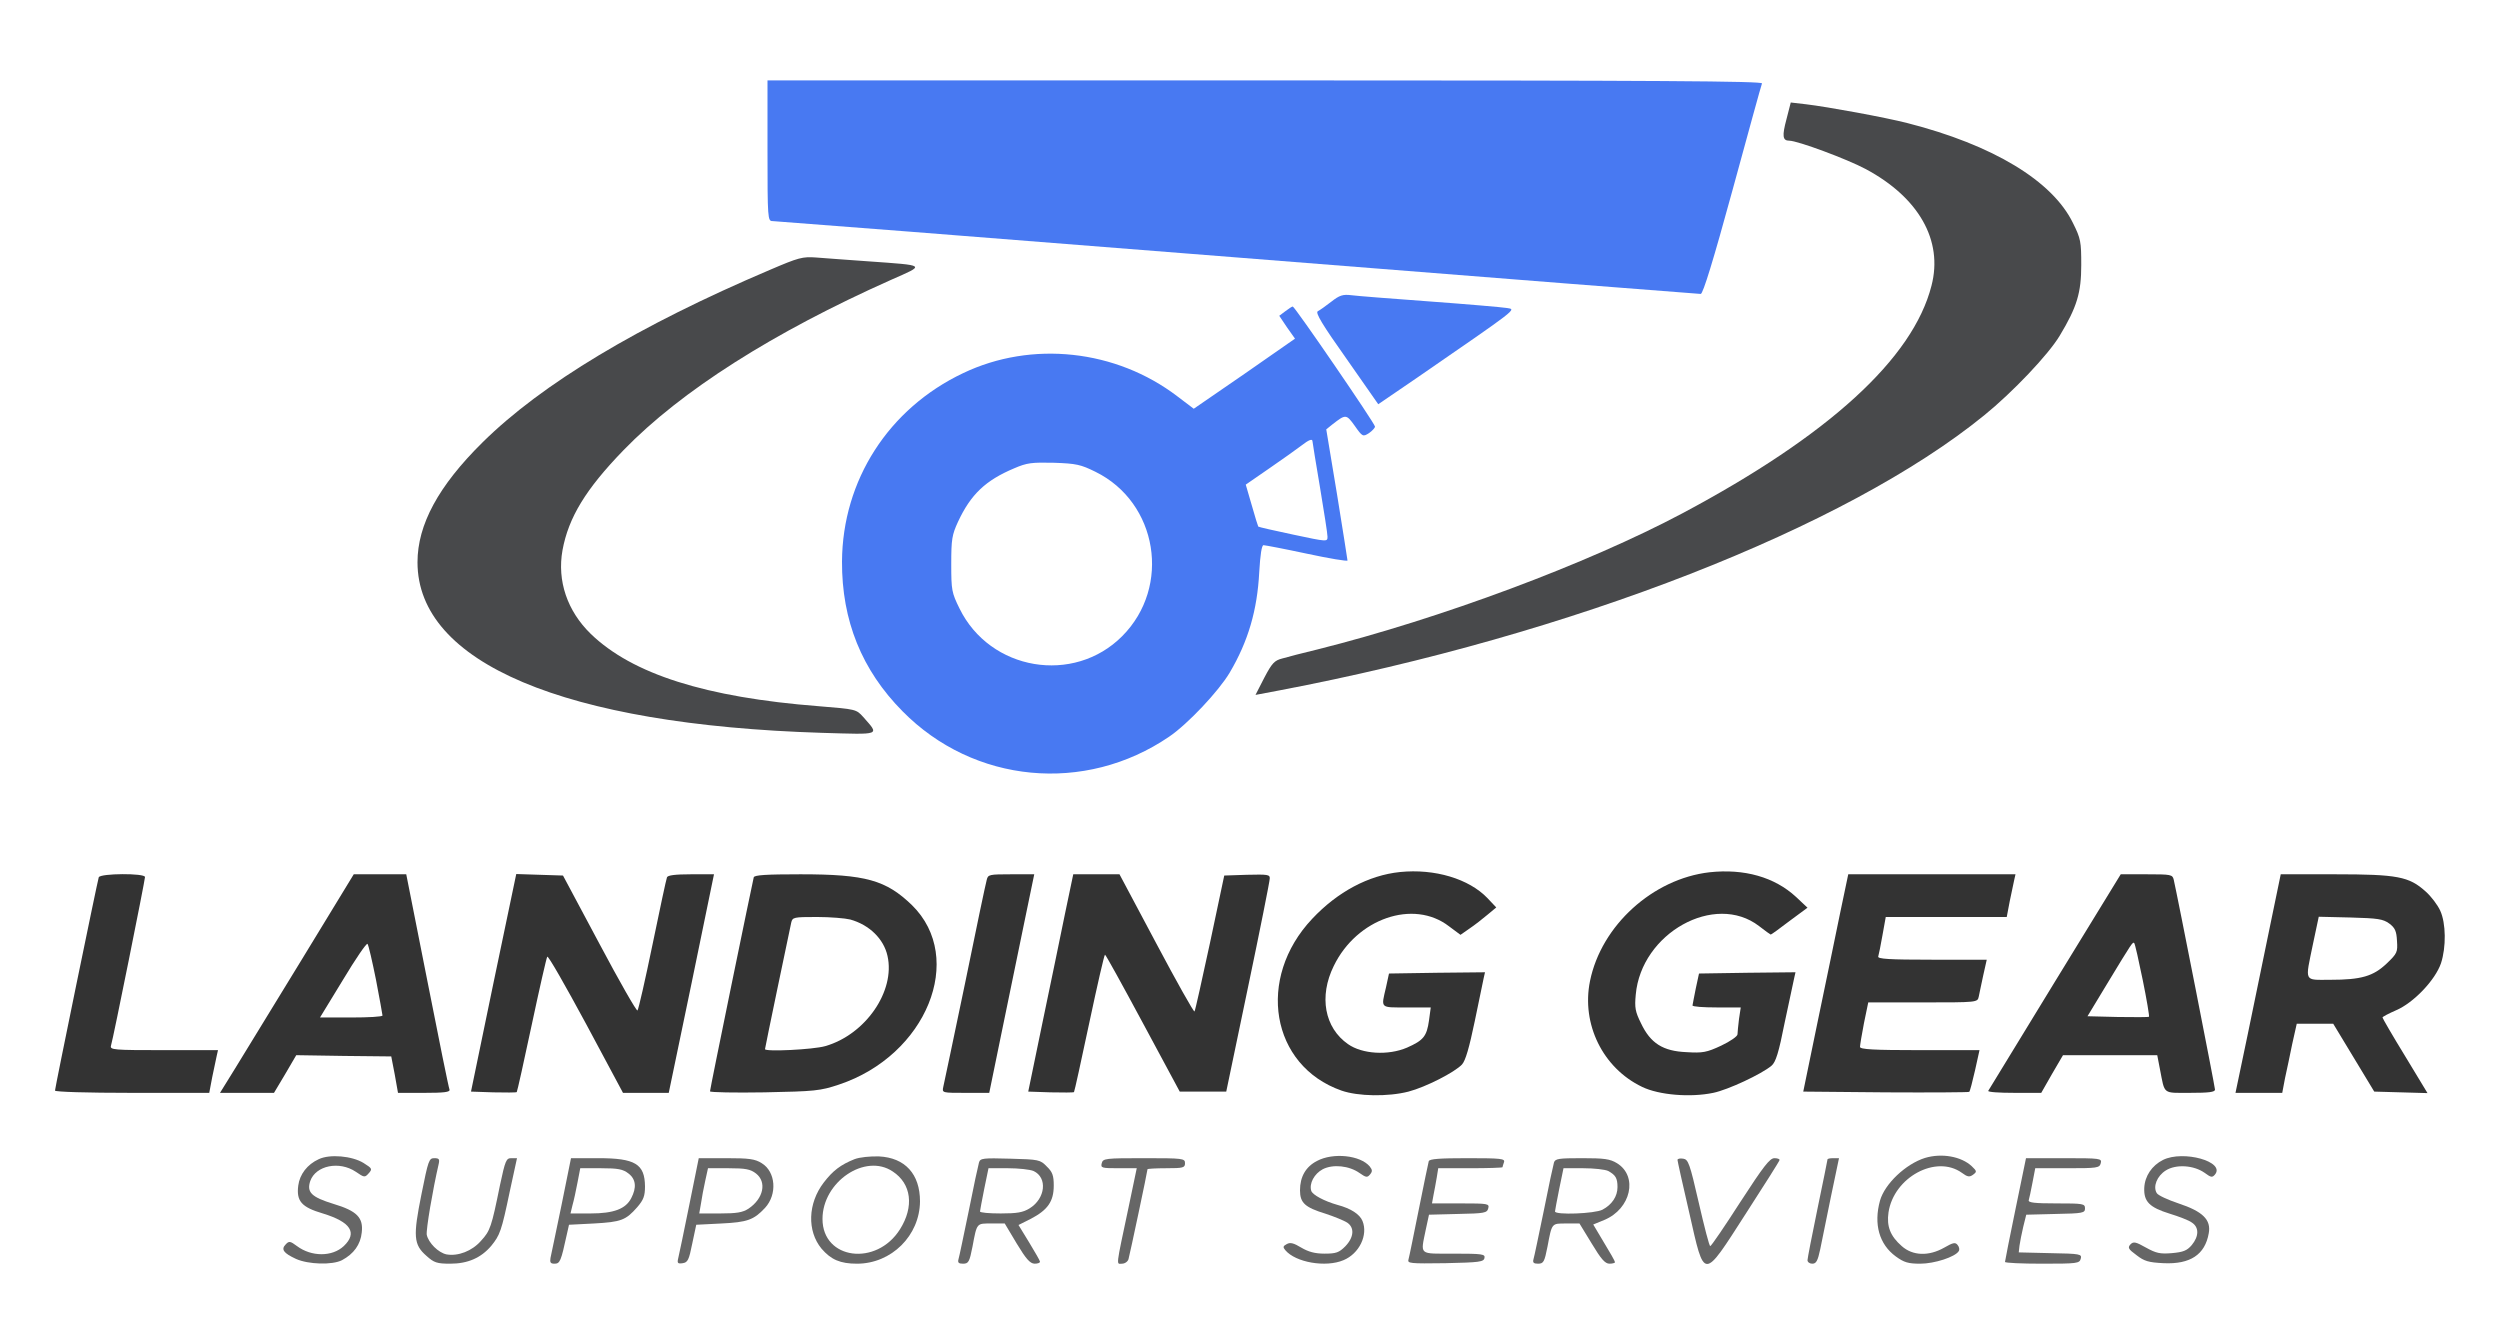 <svg width="186" height="100" viewBox="0 0 186 100" fill="none" xmlns="http://www.w3.org/2000/svg">
<path d="M57.102 11.215C57.102 16.28 57.12 16.449 57.474 16.449C57.66 16.449 73.228 17.663 92.07 19.159C110.893 20.654 126.405 21.869 126.535 21.869C126.703 21.869 127.484 19.327 128.898 14.149C130.051 9.925 131.037 6.336 131.092 6.206C131.148 6.037 123.69 5.981 94.134 5.981H57.102V11.215Z" fill="#4879F2"/>
<path d="M132.916 8.86C132.581 10.112 132.618 10.467 133.12 10.467C133.734 10.467 137.417 11.832 138.812 12.579C142.755 14.692 144.578 17.888 143.704 21.252C142.327 26.673 136.059 32.392 125.178 38.187C118.11 41.944 107.192 46.019 98.022 48.318C96.943 48.579 95.771 48.879 95.399 48.991C94.823 49.14 94.637 49.327 94.06 50.43L93.409 51.701L95.195 51.364C116.994 47.215 137.361 39.252 147.628 30.897C149.749 29.178 152.408 26.374 153.245 24.972C154.529 22.841 154.845 21.776 154.845 19.72C154.845 17.981 154.808 17.757 154.231 16.598C152.706 13.458 148.279 10.785 141.918 9.159C140.244 8.729 135.947 7.944 134.366 7.757L133.232 7.626L132.916 8.86Z" fill="#48494B"/>
<path d="M57.288 20.075C47.486 24.243 40.306 28.561 35.898 32.916C32.624 36.15 31.062 39.028 31.062 41.832C31.062 49.309 41.962 53.925 61.138 54.523C65.621 54.654 65.435 54.729 64.226 53.346C63.705 52.767 63.686 52.767 60.915 52.542C52.508 51.888 47.039 50.15 43.952 47.159C42.203 45.458 41.441 43.215 41.85 40.935C42.296 38.505 43.58 36.393 46.388 33.495C50.685 29.066 57.53 24.729 66.29 20.823C68.876 19.682 68.969 19.757 64.542 19.439C63.054 19.327 61.343 19.215 60.729 19.159C59.706 19.084 59.427 19.159 57.288 20.075Z" fill="#48494B"/>
<path d="M99.045 22.449C98.636 22.767 98.189 23.084 98.04 23.159C97.854 23.271 98.375 24.15 100.179 26.692L102.542 30.075L105.443 28.094C113.032 22.86 112.827 23.028 112.121 22.916C111.786 22.86 109.2 22.636 106.392 22.43C103.583 22.224 100.942 22.019 100.533 21.963C99.919 21.888 99.659 21.963 99.045 22.449Z" fill="#4879F2"/>
<path d="M95.623 23.159L95.176 23.495L95.753 24.355L96.348 25.196L92.591 27.813L88.815 30.411L87.606 29.495C83.03 26 76.762 25.327 71.666 27.757C66.104 30.393 62.682 35.739 62.645 41.776C62.626 46.168 64.114 49.851 67.146 52.916C72.447 58.299 80.724 59.084 86.992 54.804C88.368 53.869 90.675 51.421 91.493 50.038C92.87 47.701 93.539 45.402 93.688 42.561C93.763 41.252 93.874 40.561 94.004 40.561C94.116 40.561 95.585 40.841 97.241 41.196C98.896 41.552 100.254 41.776 100.254 41.701C100.254 41.645 99.9 39.421 99.473 36.767L98.673 31.944L99.138 31.57C100.124 30.804 100.161 30.804 100.793 31.682C101.37 32.505 101.407 32.505 101.854 32.224C102.095 32.056 102.3 31.832 102.3 31.738C102.3 31.514 96.329 22.804 96.18 22.804C96.125 22.804 95.864 22.972 95.623 23.159ZM97.65 32.841C97.65 32.935 97.91 34.468 98.208 36.262C98.505 38.056 98.766 39.701 98.766 39.925C98.766 40.318 98.766 40.318 96.218 39.776C94.804 39.477 93.651 39.215 93.614 39.178C93.595 39.159 93.372 38.449 93.13 37.589L92.684 36.056L94.469 34.823C95.455 34.15 96.515 33.383 96.813 33.159C97.389 32.711 97.65 32.617 97.65 32.841ZM81.505 35.103C86.136 37.383 87.159 43.645 83.495 47.327C79.887 50.953 73.656 49.907 71.387 45.271C70.81 44.094 70.773 43.925 70.773 41.963C70.773 40.112 70.829 39.795 71.275 38.823C72.224 36.785 73.321 35.739 75.46 34.841C76.409 34.43 76.762 34.393 78.418 34.43C80.073 34.486 80.408 34.561 81.505 35.103Z" fill="#4879F2"/>
<path d="M104.16 64.879C101.816 65.122 99.51 66.355 97.631 68.355C93.446 72.785 94.543 79.29 99.807 81.14C101.035 81.57 103.267 81.608 104.792 81.215C106.076 80.879 108.233 79.776 108.773 79.196C109.033 78.916 109.312 77.944 109.721 75.981C110.037 74.43 110.335 72.991 110.391 72.748L110.484 72.337L106.913 72.374L103.341 72.43L103.118 73.458C102.746 75.047 102.653 74.953 104.643 74.953H106.448L106.317 75.925C106.15 77.103 105.908 77.402 104.681 77.944C103.286 78.542 101.351 78.43 100.291 77.682C98.543 76.467 98.115 74.131 99.231 71.869C100.942 68.337 105.164 66.879 107.805 68.916L108.661 69.552L109.331 69.084C109.721 68.823 110.316 68.355 110.67 68.056L111.321 67.514L110.67 66.823C109.293 65.383 106.745 64.617 104.16 64.879Z" fill="#333333"/>
<path d="M127.187 64.897C122.965 65.383 119.133 68.86 118.296 72.991C117.645 76.187 119.245 79.458 122.165 80.86C123.43 81.477 125.773 81.663 127.466 81.308C128.563 81.084 131.074 79.906 131.8 79.29C132.116 79.028 132.339 78.318 132.785 76.056C133.12 74.467 133.436 72.991 133.492 72.748L133.585 72.336L129.995 72.374L126.406 72.43L126.164 73.551C126.034 74.168 125.941 74.729 125.922 74.804C125.922 74.897 126.722 74.953 127.708 74.953H129.512L129.382 75.813C129.326 76.299 129.27 76.804 129.27 76.953C129.27 77.103 128.731 77.477 128.061 77.794C126.982 78.299 126.685 78.355 125.476 78.28C123.727 78.206 122.797 77.626 122.09 76.131C121.663 75.271 121.607 74.972 121.7 74C122.109 69.421 127.577 66.374 130.87 68.897C131.316 69.252 131.725 69.533 131.744 69.533C131.781 69.533 132.413 69.084 133.139 68.523L134.478 67.533L133.622 66.729C132.023 65.252 129.772 64.617 127.187 64.897Z" fill="#333333"/>
<path d="M7.347 65.271C7.235 65.626 4.092 80.935 4.092 81.14C4.092 81.234 6.417 81.309 9.839 81.309H15.568L15.791 80.131C15.921 79.496 16.07 78.785 16.126 78.542L16.219 78.131H12.183C8.444 78.131 8.165 78.112 8.258 77.795C8.407 77.346 10.788 65.496 10.788 65.252C10.788 64.954 7.458 64.972 7.347 65.271Z" fill="#333333"/>
<path d="M22.468 71.365C20.348 74.823 18.116 78.486 17.502 79.477L16.368 81.309H18.377H20.385L21.222 79.907L22.041 78.505L25.575 78.561L29.109 78.598L29.369 79.944L29.611 81.309H31.564C33.052 81.309 33.498 81.252 33.443 81.066C33.387 80.954 32.643 77.29 31.787 72.935L30.225 65.047H28.272H26.319L22.468 71.365ZM27.974 72.897C28.235 74.281 28.458 75.477 28.458 75.552C28.458 75.645 27.416 75.701 26.133 75.701H23.808L25.519 72.897C26.449 71.346 27.267 70.15 27.342 70.225C27.416 70.299 27.695 71.514 27.974 72.897Z" fill="#333333"/>
<path d="M36.716 73.122L35.042 81.215L36.697 81.271C37.609 81.29 38.39 81.29 38.446 81.252C38.483 81.215 38.985 78.954 39.562 76.243C40.138 73.533 40.659 71.252 40.715 71.178C40.789 71.084 42.073 73.346 43.598 76.168L46.351 81.309H48.043H49.755L51.447 73.178L53.121 65.047H51.41C50.22 65.047 49.68 65.122 49.624 65.271C49.569 65.402 49.085 67.664 48.546 70.281C48.006 72.897 47.504 75.103 47.43 75.178C47.374 75.271 46.09 73.028 44.602 70.225L41.887 65.14L40.138 65.084L38.409 65.028L36.716 73.122Z" fill="#333333"/>
<path d="M56.079 65.271C55.986 65.626 52.824 81.009 52.824 81.196C52.824 81.271 54.647 81.308 56.879 81.271C60.636 81.196 61.026 81.159 62.421 80.692C68.931 78.523 71.87 71.29 67.853 67.346C65.918 65.477 64.412 65.047 59.557 65.047C57.009 65.047 56.135 65.103 56.079 65.271ZM63.258 68.411C64.672 68.804 65.751 69.85 66.03 71.121C66.625 73.738 64.393 76.972 61.398 77.832C60.487 78.093 56.916 78.262 56.916 78.056C56.916 77.963 58.701 69.402 58.869 68.635C58.962 68.243 59.055 68.224 60.785 68.224C61.77 68.224 62.886 68.318 63.258 68.411Z" fill="#333333"/>
<path d="M73.414 65.458C73.34 65.701 72.614 69.159 71.796 73.178C70.959 77.178 70.233 80.654 70.177 80.879C70.085 81.309 70.103 81.309 71.833 81.309H73.6L74.474 77.047C74.958 74.71 75.702 71.066 76.148 68.916L76.948 65.047H75.237C73.6 65.047 73.507 65.066 73.414 65.458Z" fill="#333333"/>
<path d="M79.236 67.981C78.901 69.608 78.157 73.252 77.562 76.075L76.501 81.215L78.175 81.271C79.087 81.29 79.868 81.29 79.905 81.252C79.942 81.215 80.445 78.916 81.04 76.112C81.635 73.309 82.156 71.028 82.212 71.028C82.267 71.028 83.532 73.327 85.039 76.131L87.773 81.215H89.503H91.233L92.851 73.458C93.744 69.196 94.469 65.552 94.469 65.365C94.488 65.066 94.32 65.047 92.776 65.084L91.084 65.14L90.024 70.15C89.428 72.897 88.926 75.196 88.871 75.252C88.815 75.309 87.531 73.028 86.025 70.187L83.29 65.047H81.579H79.85L79.236 67.981Z" fill="#333333"/>
<path d="M136.914 67.888C136.598 69.458 135.836 73.103 135.24 75.981L134.162 81.215L140.3 81.271C143.685 81.29 146.475 81.271 146.512 81.234C146.568 81.177 146.754 80.467 146.94 79.645L147.275 78.131H142.829C139.388 78.131 138.384 78.075 138.384 77.888C138.384 77.776 138.514 76.972 138.681 76.112L138.998 74.579H143.052C147.126 74.579 147.126 74.579 147.219 74.15C147.256 73.925 147.423 73.215 147.554 72.561L147.814 71.402H143.741C140.541 71.402 139.667 71.346 139.742 71.159C139.779 71.047 139.928 70.318 140.058 69.57L140.3 68.224H144.801H149.302L149.525 67.047C149.655 66.411 149.804 65.701 149.86 65.458L149.953 65.047H143.741H137.51L136.914 67.888Z" fill="#333333"/>
<path d="M152.892 73.028C150.195 77.439 147.963 81.084 147.925 81.159C147.888 81.252 148.744 81.308 149.86 81.308H151.869L152.668 79.907L153.487 78.505H156.984H160.499L160.704 79.57C161.076 81.458 160.871 81.308 162.954 81.308C164.331 81.308 164.796 81.252 164.796 81.066C164.796 80.86 161.968 66.486 161.727 65.458C161.634 65.066 161.541 65.047 159.699 65.047H157.783L152.892 73.028ZM159.42 72.916C159.718 74.374 159.922 75.608 159.885 75.645C159.848 75.682 158.806 75.682 157.56 75.664L155.31 75.608L156.723 73.271C158.658 70.075 158.676 70.056 158.788 70.168C158.844 70.224 159.123 71.458 159.42 72.916Z" fill="#333333"/>
<path d="M168.906 68.823C168.478 70.916 167.716 74.579 167.232 76.953L166.321 81.308H168.051H169.799L170.004 80.224C170.134 79.645 170.376 78.486 170.543 77.664L170.878 76.168H172.236H173.593L175.119 78.692L176.644 81.215L178.634 81.271L180.606 81.327L178.932 78.561C178.002 77.047 177.258 75.757 177.258 75.701C177.258 75.645 177.723 75.402 178.281 75.159C179.583 74.598 181.182 72.916 181.61 71.664C182.001 70.467 181.982 68.692 181.554 67.757C181.368 67.346 180.885 66.692 180.457 66.318C179.229 65.215 178.374 65.047 173.724 65.047H169.687L168.906 68.823ZM177.76 68.71C178.188 69.028 178.299 69.271 178.336 70C178.392 70.841 178.355 70.935 177.574 71.682C176.569 72.636 175.677 72.897 173.37 72.897C171.38 72.897 171.492 73.121 172.087 70.224L172.515 68.206L174.877 68.262C176.923 68.318 177.295 68.374 177.76 68.71Z" fill="#333333"/>
<path d="M23.715 86.243C22.859 86.635 22.301 87.365 22.19 88.206C22.041 89.365 22.432 89.813 24.013 90.28C26.096 90.916 26.617 91.72 25.575 92.71C24.719 93.514 23.176 93.514 22.097 92.71C21.595 92.336 21.502 92.318 21.26 92.579C20.888 92.953 21.092 93.234 22.022 93.663C22.934 94.075 24.719 94.131 25.445 93.757C26.319 93.29 26.821 92.598 26.914 91.701C27.044 90.598 26.561 90.093 24.812 89.57C23.176 89.065 22.804 88.71 23.083 87.869C23.492 86.71 25.24 86.355 26.468 87.178C27.1 87.608 27.137 87.626 27.435 87.29C27.714 86.972 27.695 86.935 27.044 86.523C26.189 86 24.533 85.85 23.715 86.243Z" fill="#666666"/>
<path d="M63.575 86.243C62.552 86.654 61.975 87.084 61.287 87.981C60.096 89.533 60.041 91.589 61.119 92.897C61.826 93.72 62.514 94.019 63.761 94.019C66.327 94.019 68.429 91.925 68.448 89.383C68.448 87.346 67.332 86.131 65.397 86.037C64.746 86.019 63.965 86.094 63.575 86.243ZM66.42 87.159C67.815 88.075 68.02 89.776 66.96 91.458C65.211 94.243 61.194 93.72 61.194 90.692C61.194 87.925 64.374 85.776 66.42 87.159Z" fill="#666666"/>
<path d="M97.985 86.374C97.148 86.804 96.72 87.551 96.72 88.561C96.72 89.495 97.092 89.832 98.617 90.299C99.249 90.505 99.975 90.804 100.217 90.953C100.793 91.327 100.738 92.056 100.087 92.729C99.621 93.196 99.398 93.271 98.543 93.271C97.836 93.271 97.352 93.14 96.813 92.822C96.255 92.486 95.995 92.411 95.734 92.561C95.455 92.71 95.436 92.785 95.623 93.009C96.385 93.925 98.636 94.318 99.956 93.757C101.128 93.271 101.798 91.888 101.37 90.841C101.165 90.337 100.496 89.906 99.51 89.645C98.524 89.365 97.65 88.897 97.557 88.598C97.389 88.056 97.78 87.327 98.412 86.991C99.175 86.598 100.384 86.729 101.147 87.271C101.63 87.608 101.723 87.626 101.928 87.383C102.114 87.159 102.114 87.047 101.909 86.785C101.203 85.944 99.175 85.738 97.985 86.374Z" fill="#666666"/>
<path d="M143.22 86.15C141.788 86.598 140.225 88.075 139.872 89.327C139.388 91.084 139.816 92.579 141.044 93.477C141.657 93.925 141.974 94.019 142.866 94.019C143.927 94.019 145.47 93.514 145.731 93.084C145.805 92.972 145.768 92.766 145.638 92.617C145.47 92.411 145.303 92.449 144.652 92.823C143.499 93.477 142.308 93.439 141.49 92.71C140.634 91.963 140.355 91.234 140.504 90.206C140.895 87.589 144.038 85.888 145.954 87.252C146.382 87.57 146.531 87.589 146.791 87.402C147.089 87.178 147.089 87.14 146.698 86.766C145.917 86.037 144.466 85.776 143.22 86.15Z" fill="#666666"/>
<path d="M160.927 86.299C160.109 86.71 159.569 87.495 159.532 88.392C159.495 89.402 159.923 89.832 161.429 90.299C162.099 90.505 162.843 90.785 163.066 90.953C163.624 91.308 163.606 91.981 163.066 92.635C162.713 93.047 162.434 93.159 161.578 93.234C160.704 93.308 160.406 93.234 159.662 92.822C158.9 92.392 158.732 92.355 158.509 92.579C158.286 92.822 158.342 92.935 158.956 93.383C159.532 93.832 159.848 93.925 160.964 93.981C162.955 94.075 164.052 93.346 164.331 91.757C164.517 90.748 163.885 90.131 162.08 89.533C161.299 89.271 160.555 88.935 160.462 88.766C160.165 88.28 160.481 87.495 161.132 87.084C161.894 86.598 163.215 86.692 164.015 87.252C164.498 87.608 164.591 87.626 164.796 87.383C165.577 86.43 162.434 85.551 160.927 86.299Z" fill="#666666"/>
<path d="M31.359 88.841C30.727 91.981 30.764 92.598 31.731 93.439C32.289 93.944 32.513 94.019 33.498 94.019C34.8 94.019 35.786 93.589 36.549 92.692C37.2 91.888 37.311 91.589 37.925 88.654L38.465 86.168H38.037C37.665 86.168 37.59 86.337 37.2 88.168C36.567 91.29 36.474 91.57 35.786 92.318C35.117 93.084 34.075 93.477 33.219 93.327C32.605 93.196 31.88 92.467 31.75 91.869C31.694 91.477 32.178 88.598 32.643 86.579C32.717 86.243 32.661 86.168 32.308 86.168C31.917 86.168 31.861 86.337 31.359 88.841Z" fill="#666666"/>
<path d="M41.776 89.664C41.366 91.608 41.013 93.365 40.957 93.589C40.901 93.925 40.957 94.019 41.255 94.019C41.664 94.019 41.738 93.832 42.166 91.869L42.334 91.122L44.175 91.028C46.221 90.916 46.556 90.785 47.411 89.813C47.876 89.271 47.988 88.991 47.988 88.262C47.969 86.598 47.263 86.168 44.51 86.168H42.482L41.776 89.664ZM46.76 87.308C47.318 87.738 47.374 88.355 46.965 89.14C46.556 89.944 45.663 90.281 43.933 90.281H42.445L42.594 89.664C42.687 89.346 42.854 88.579 42.966 87.981L43.171 86.916H44.714C45.998 86.916 46.351 86.991 46.76 87.308Z" fill="#666666"/>
<path d="M51.28 89.664C50.889 91.608 50.517 93.383 50.461 93.608C50.368 93.981 50.424 94.037 50.796 93.981C51.168 93.925 51.261 93.738 51.503 92.523L51.801 91.122L53.661 91.028C55.595 90.935 56.079 90.766 56.916 89.869C57.846 88.86 57.715 87.178 56.674 86.542C56.172 86.224 55.725 86.168 54.033 86.168H51.987L51.28 89.664ZM56.246 87.308C57.064 87.944 56.804 89.178 55.688 89.925C55.26 90.206 54.814 90.281 53.586 90.281H52.024L52.154 89.533C52.21 89.122 52.359 88.355 52.47 87.851L52.675 86.916H54.2C55.483 86.916 55.837 86.991 56.246 87.308Z" fill="#666666"/>
<path d="M72.838 86.486C72.782 86.673 72.428 88.299 72.075 90.094C71.703 91.888 71.368 93.514 71.312 93.682C71.238 93.944 71.331 94.019 71.647 94.019C72.056 94.019 72.131 93.888 72.354 92.748C72.689 90.953 72.651 91.028 73.767 91.028H74.753L75.646 92.523C76.334 93.664 76.632 94 76.967 94.019C77.19 94.019 77.376 93.963 77.376 93.869C77.376 93.794 77.004 93.159 76.576 92.449L75.776 91.14L76.706 90.673C77.953 90.019 78.399 89.383 78.399 88.206C78.399 87.458 78.306 87.196 77.878 86.785C77.394 86.281 77.283 86.262 75.162 86.206C73.154 86.15 72.93 86.168 72.838 86.486ZM76.892 87.122C77.953 87.608 77.785 89.178 76.595 89.907C76.111 90.206 75.665 90.281 74.456 90.281C73.6 90.281 72.912 90.224 72.912 90.131C72.912 90.056 73.061 89.308 73.228 88.449L73.544 86.916H74.995C75.776 86.916 76.632 87.01 76.892 87.122Z" fill="#666666"/>
<path d="M81.97 86.542C81.877 86.897 81.97 86.916 83.216 86.916H84.574L83.96 89.851C82.993 94.411 83.049 94.019 83.477 94.019C83.681 94.019 83.904 93.869 83.96 93.682C84.053 93.365 85.374 87.14 85.374 86.991C85.374 86.954 86.006 86.916 86.769 86.916C88.034 86.916 88.164 86.879 88.164 86.542C88.164 86.187 88.034 86.168 85.113 86.168C82.23 86.168 82.063 86.187 81.97 86.542Z" fill="#666666"/>
<path d="M106.299 86.393C106.261 86.523 105.927 88.15 105.555 90C105.183 91.851 104.848 93.514 104.792 93.701C104.699 94 104.885 94.019 107.545 93.981C110.074 93.925 110.391 93.888 110.446 93.589C110.502 93.308 110.298 93.271 108.177 93.271C105.517 93.271 105.685 93.421 106.075 91.496L106.317 90.374L108.475 90.318C110.446 90.281 110.632 90.243 110.725 89.907C110.818 89.552 110.725 89.533 108.679 89.533H106.54L106.652 88.916C106.726 88.598 106.819 88 106.894 87.608L107.005 86.916H109.386C110.707 86.916 111.786 86.879 111.786 86.841C111.786 86.804 111.841 86.636 111.897 86.467C111.99 86.206 111.693 86.168 109.2 86.168C107.098 86.168 106.354 86.224 106.299 86.393Z" fill="#666666"/>
<path d="M115.617 86.486C115.561 86.673 115.208 88.299 114.855 90.094C114.483 91.888 114.148 93.514 114.092 93.682C114.018 93.944 114.111 94.019 114.427 94.019C114.836 94.019 114.91 93.888 115.134 92.748C115.468 90.972 115.431 91.028 116.529 91.028H117.514L118.426 92.523C119.114 93.664 119.412 94.019 119.746 94.019C119.97 94.019 120.156 93.963 120.156 93.907C120.156 93.832 119.784 93.178 119.337 92.449L118.537 91.103L119.356 90.766C121.346 89.944 121.885 87.514 120.304 86.542C119.784 86.224 119.356 86.168 117.7 86.168C115.971 86.168 115.71 86.206 115.617 86.486ZM119.653 87.122C120.193 87.421 120.342 87.645 120.342 88.318C120.342 89.01 119.932 89.626 119.226 90C118.668 90.299 115.692 90.411 115.692 90.131C115.692 90.056 115.84 89.308 116.008 88.449L116.324 86.916H117.793C118.593 86.916 119.43 87.01 119.653 87.122Z" fill="#666666"/>
<path d="M124.806 86.299C124.806 86.374 125.196 88.15 125.68 90.224C126.833 95.308 126.666 95.308 129.921 90.243C131.26 88.168 132.376 86.411 132.394 86.318C132.432 86.243 132.264 86.168 132.022 86.168C131.669 86.168 131.223 86.748 129.474 89.439C128.321 91.234 127.317 92.71 127.242 92.71C127.168 92.71 126.796 91.252 126.387 89.477C125.717 86.542 125.605 86.262 125.233 86.206C124.992 86.168 124.806 86.206 124.806 86.299Z" fill="#666666"/>
<path d="M135.966 86.262C135.966 86.299 135.631 87.963 135.222 89.925C134.813 91.907 134.478 93.626 134.478 93.757C134.478 93.907 134.645 94.019 134.831 94.019C135.129 94.019 135.241 93.813 135.427 92.935C135.538 92.355 135.91 90.579 136.226 89.01L136.822 86.168H136.394C136.152 86.168 135.966 86.206 135.966 86.262Z" fill="#666666"/>
<path d="M149.953 89.963C149.525 92.037 149.172 93.813 149.172 93.888C149.172 93.963 150.418 94.019 151.943 94.019C154.547 94.019 154.715 94 154.808 93.645C154.901 93.308 154.789 93.271 152.538 93.234L150.195 93.178L150.251 92.673C150.288 92.393 150.418 91.757 150.53 91.271L150.753 90.374L152.948 90.318C154.975 90.281 155.124 90.243 155.124 89.907C155.124 89.552 154.994 89.533 152.985 89.533C151.367 89.533 150.883 89.477 150.939 89.29C150.976 89.178 151.106 88.579 151.218 87.981L151.422 86.916H153.822C156.035 86.916 156.203 86.897 156.296 86.542C156.389 86.187 156.296 86.168 153.561 86.168H150.734L149.953 89.963Z" fill="#666666"/>
</svg>
